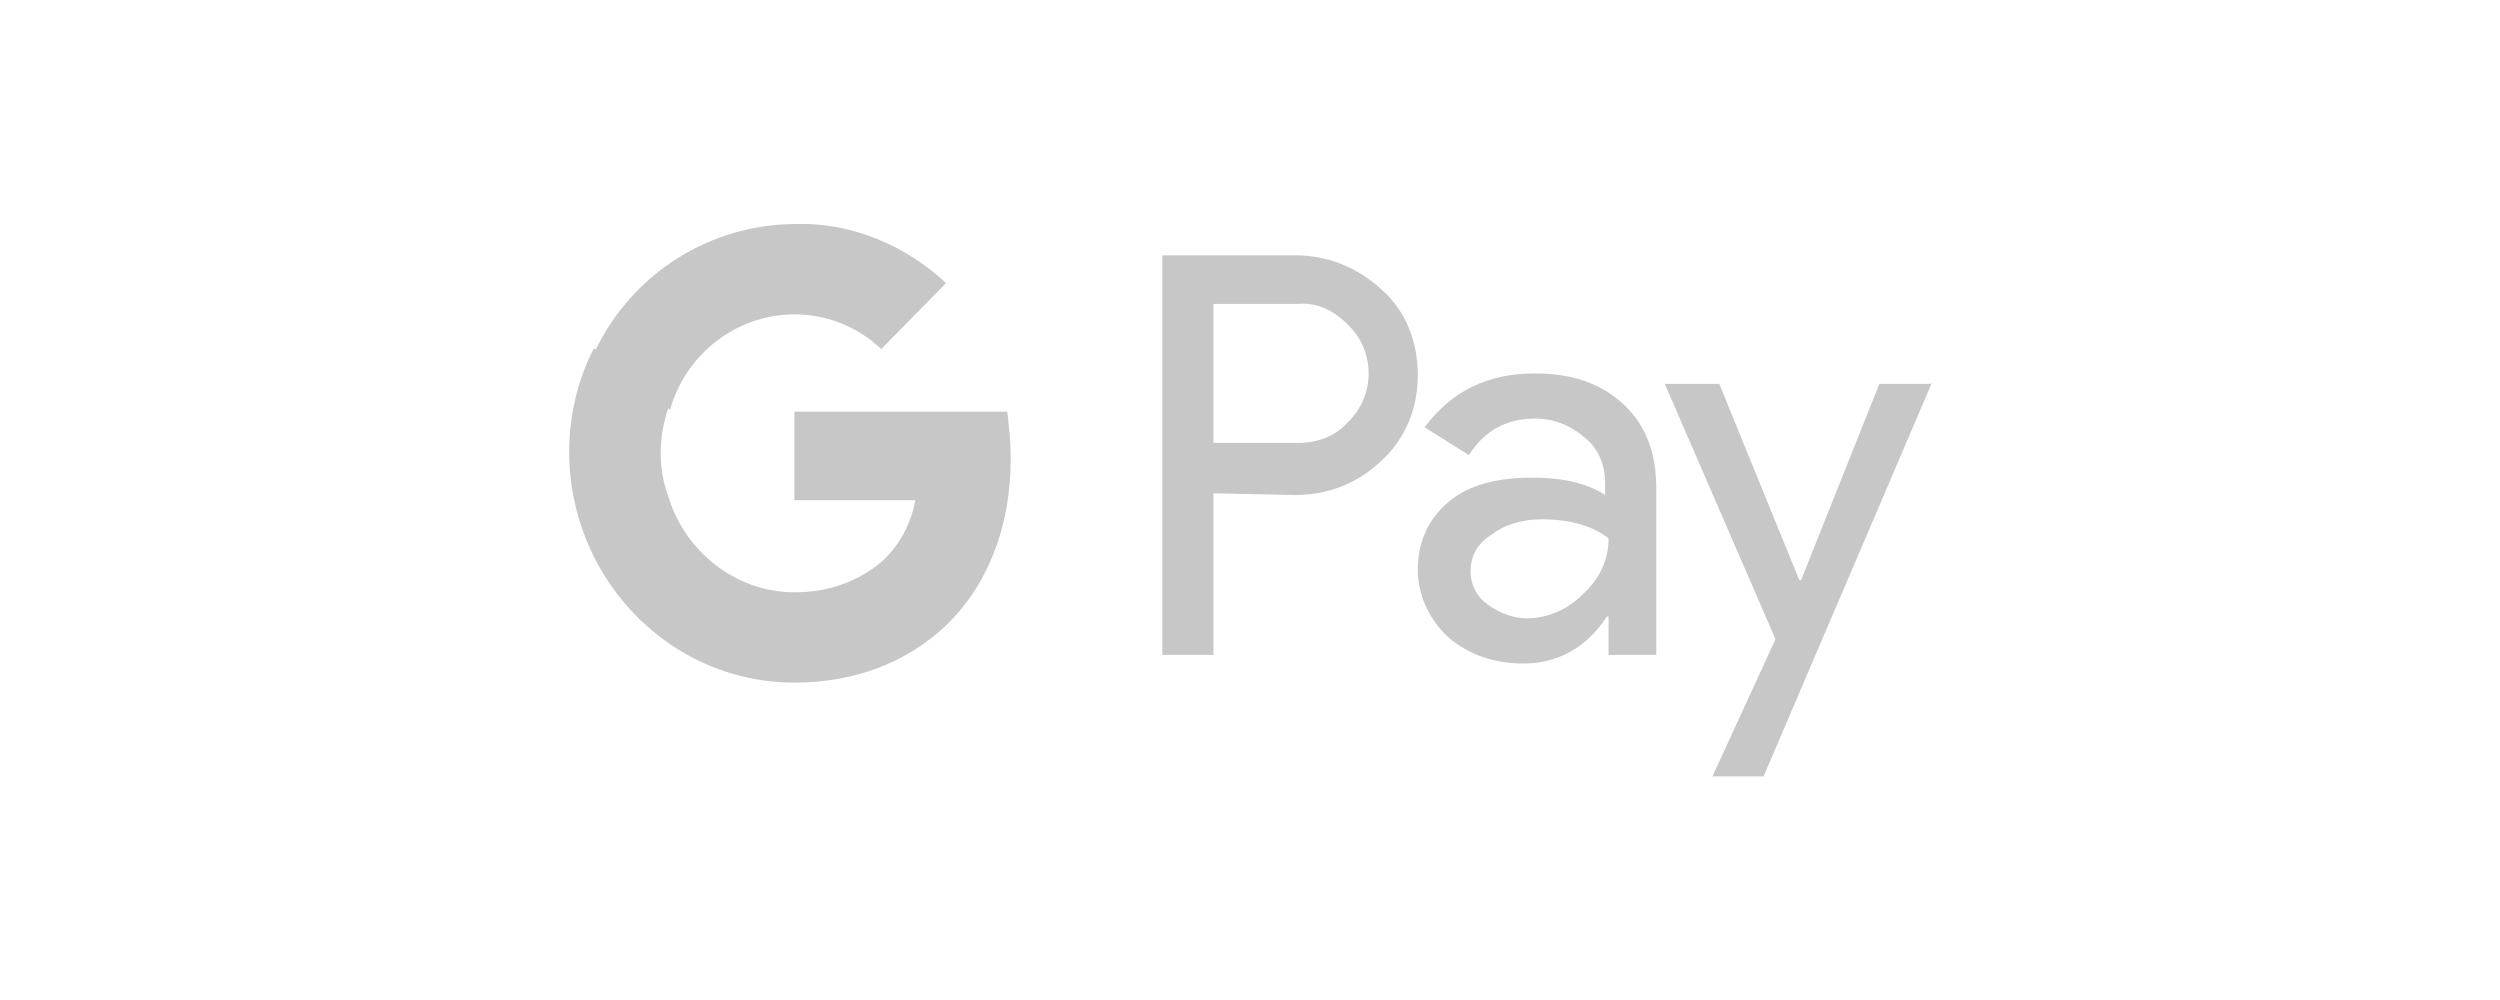 <?xml version="1.0" encoding="UTF-8"?>
<svg width="200px" height="80px" viewBox="0 0 200 80" version="1.1" xmlns="http://www.w3.org/2000/svg" xmlns:xlink="http://www.w3.org/1999/xlink">
    <title>footer-logo-gpay-A</title>
    <g id="footer-logo-gpay-A" stroke="none" stroke-width="1" fill="none" fill-rule="evenodd">
        <g id="gpay_light" transform="translate(45.532, 17.915)" fill="#C7C7C7" fill-rule="nonzero">
            <g id="Alibahis-Betivo-BtcBahis-Sultanbet-Wonodd" transform="translate(0, -0)">
                <path d="M51.541,21.548 L51.541,34.472 L47.453,34.472 L47.453,2.509 L58.081,2.509 C60.67,2.509 63.123,3.482 65.031,5.288 C66.938,6.956 67.892,9.457 67.892,12.098 C67.892,14.738 66.938,17.101 65.031,18.907 C63.123,20.714 60.806,21.686 58.081,21.686 L51.541,21.548 Z M51.541,6.4 L51.541,17.517 L58.354,17.517 C59.853,17.517 61.351,16.962 62.305,15.85 C64.486,13.765 64.486,10.291 62.442,8.207 L62.305,8.068 C61.215,6.956 59.853,6.261 58.354,6.4 L51.541,6.4 Z" id="Vector"></path>
                <path d="M77.294,11.959 C80.292,11.959 82.608,12.793 84.38,14.46 C86.151,16.128 86.969,18.351 86.969,21.131 L86.969,34.472 L83.153,34.472 L83.153,31.414 L83.017,31.414 C81.382,33.916 79.065,35.166 76.34,35.166 C74.024,35.166 71.98,34.472 70.345,33.082 C68.846,31.692 67.892,29.747 67.892,27.662 C67.892,25.439 68.71,23.632 70.345,22.242 C71.98,20.853 74.296,20.297 77.022,20.297 C79.474,20.297 81.382,20.714 82.881,21.686 L82.881,20.714 C82.881,19.324 82.336,17.934 81.246,17.1 C80.155,16.128 78.793,15.572 77.294,15.572 C74.978,15.572 73.206,16.545 71.98,18.49 L68.437,16.267 C70.617,13.348 73.479,11.959 77.294,11.959 Z M72.116,27.801 C72.116,28.913 72.661,29.886 73.479,30.442 C74.433,31.136 75.523,31.553 76.613,31.553 C78.248,31.553 79.883,30.858 81.109,29.608 C82.472,28.357 83.153,26.828 83.153,25.161 C81.927,24.188 80.155,23.632 77.839,23.632 C76.204,23.632 74.841,24.049 73.751,24.883 C72.661,25.578 72.116,26.55 72.116,27.801 Z" id="Vector_2"></path>
                <polygon id="Vector_3" points="109.043 12.653 95.553 44.199 91.465 44.199 96.507 33.221 87.65 12.793 92.01 12.793 98.414 28.496 98.551 28.496 104.819 12.793 109.043 12.793"></polygon>
                <path d="M35.326,18.768 C35.326,17.517 35.189,16.267 35.053,15.016 L18.021,15.016 L18.021,22.103 L27.695,22.103 C27.286,24.327 26.06,26.411 24.152,27.662 L24.152,32.248 L30.011,32.248 C33.418,29.052 35.326,24.327 35.326,18.768 Z" id="Vector_4"></path>
                <path d="M18.021,36.695 C22.926,36.695 27.014,35.028 30.011,32.248 L24.152,27.662 C22.517,28.774 20.473,29.469 18.021,29.469 C13.388,29.469 9.3,26.273 7.937,21.826 L1.942,21.826 L1.942,26.55 C5.076,32.804 11.207,36.695 18.021,36.695 Z" id="Vector_5"></path>
                <path d="M7.937,21.825 C7.12,19.602 7.12,17.1 7.937,14.738 L7.937,10.013 L1.942,10.013 C-0.647,15.155 -0.647,21.269 1.942,26.55 L7.937,21.825 Z" id="Vector_6"></path>
                <path d="M18.021,7.234 C20.609,7.234 23.062,8.207 24.97,10.013 L30.148,4.732 C26.878,1.675 22.517,-0.132 18.157,0.007 C11.344,0.007 5.076,3.899 2.078,10.152 L8.073,14.877 C9.3,10.43 13.388,7.234 18.021,7.234 Z" id="Vector_7"></path>
            </g>
        </g>
    </g>
</svg>